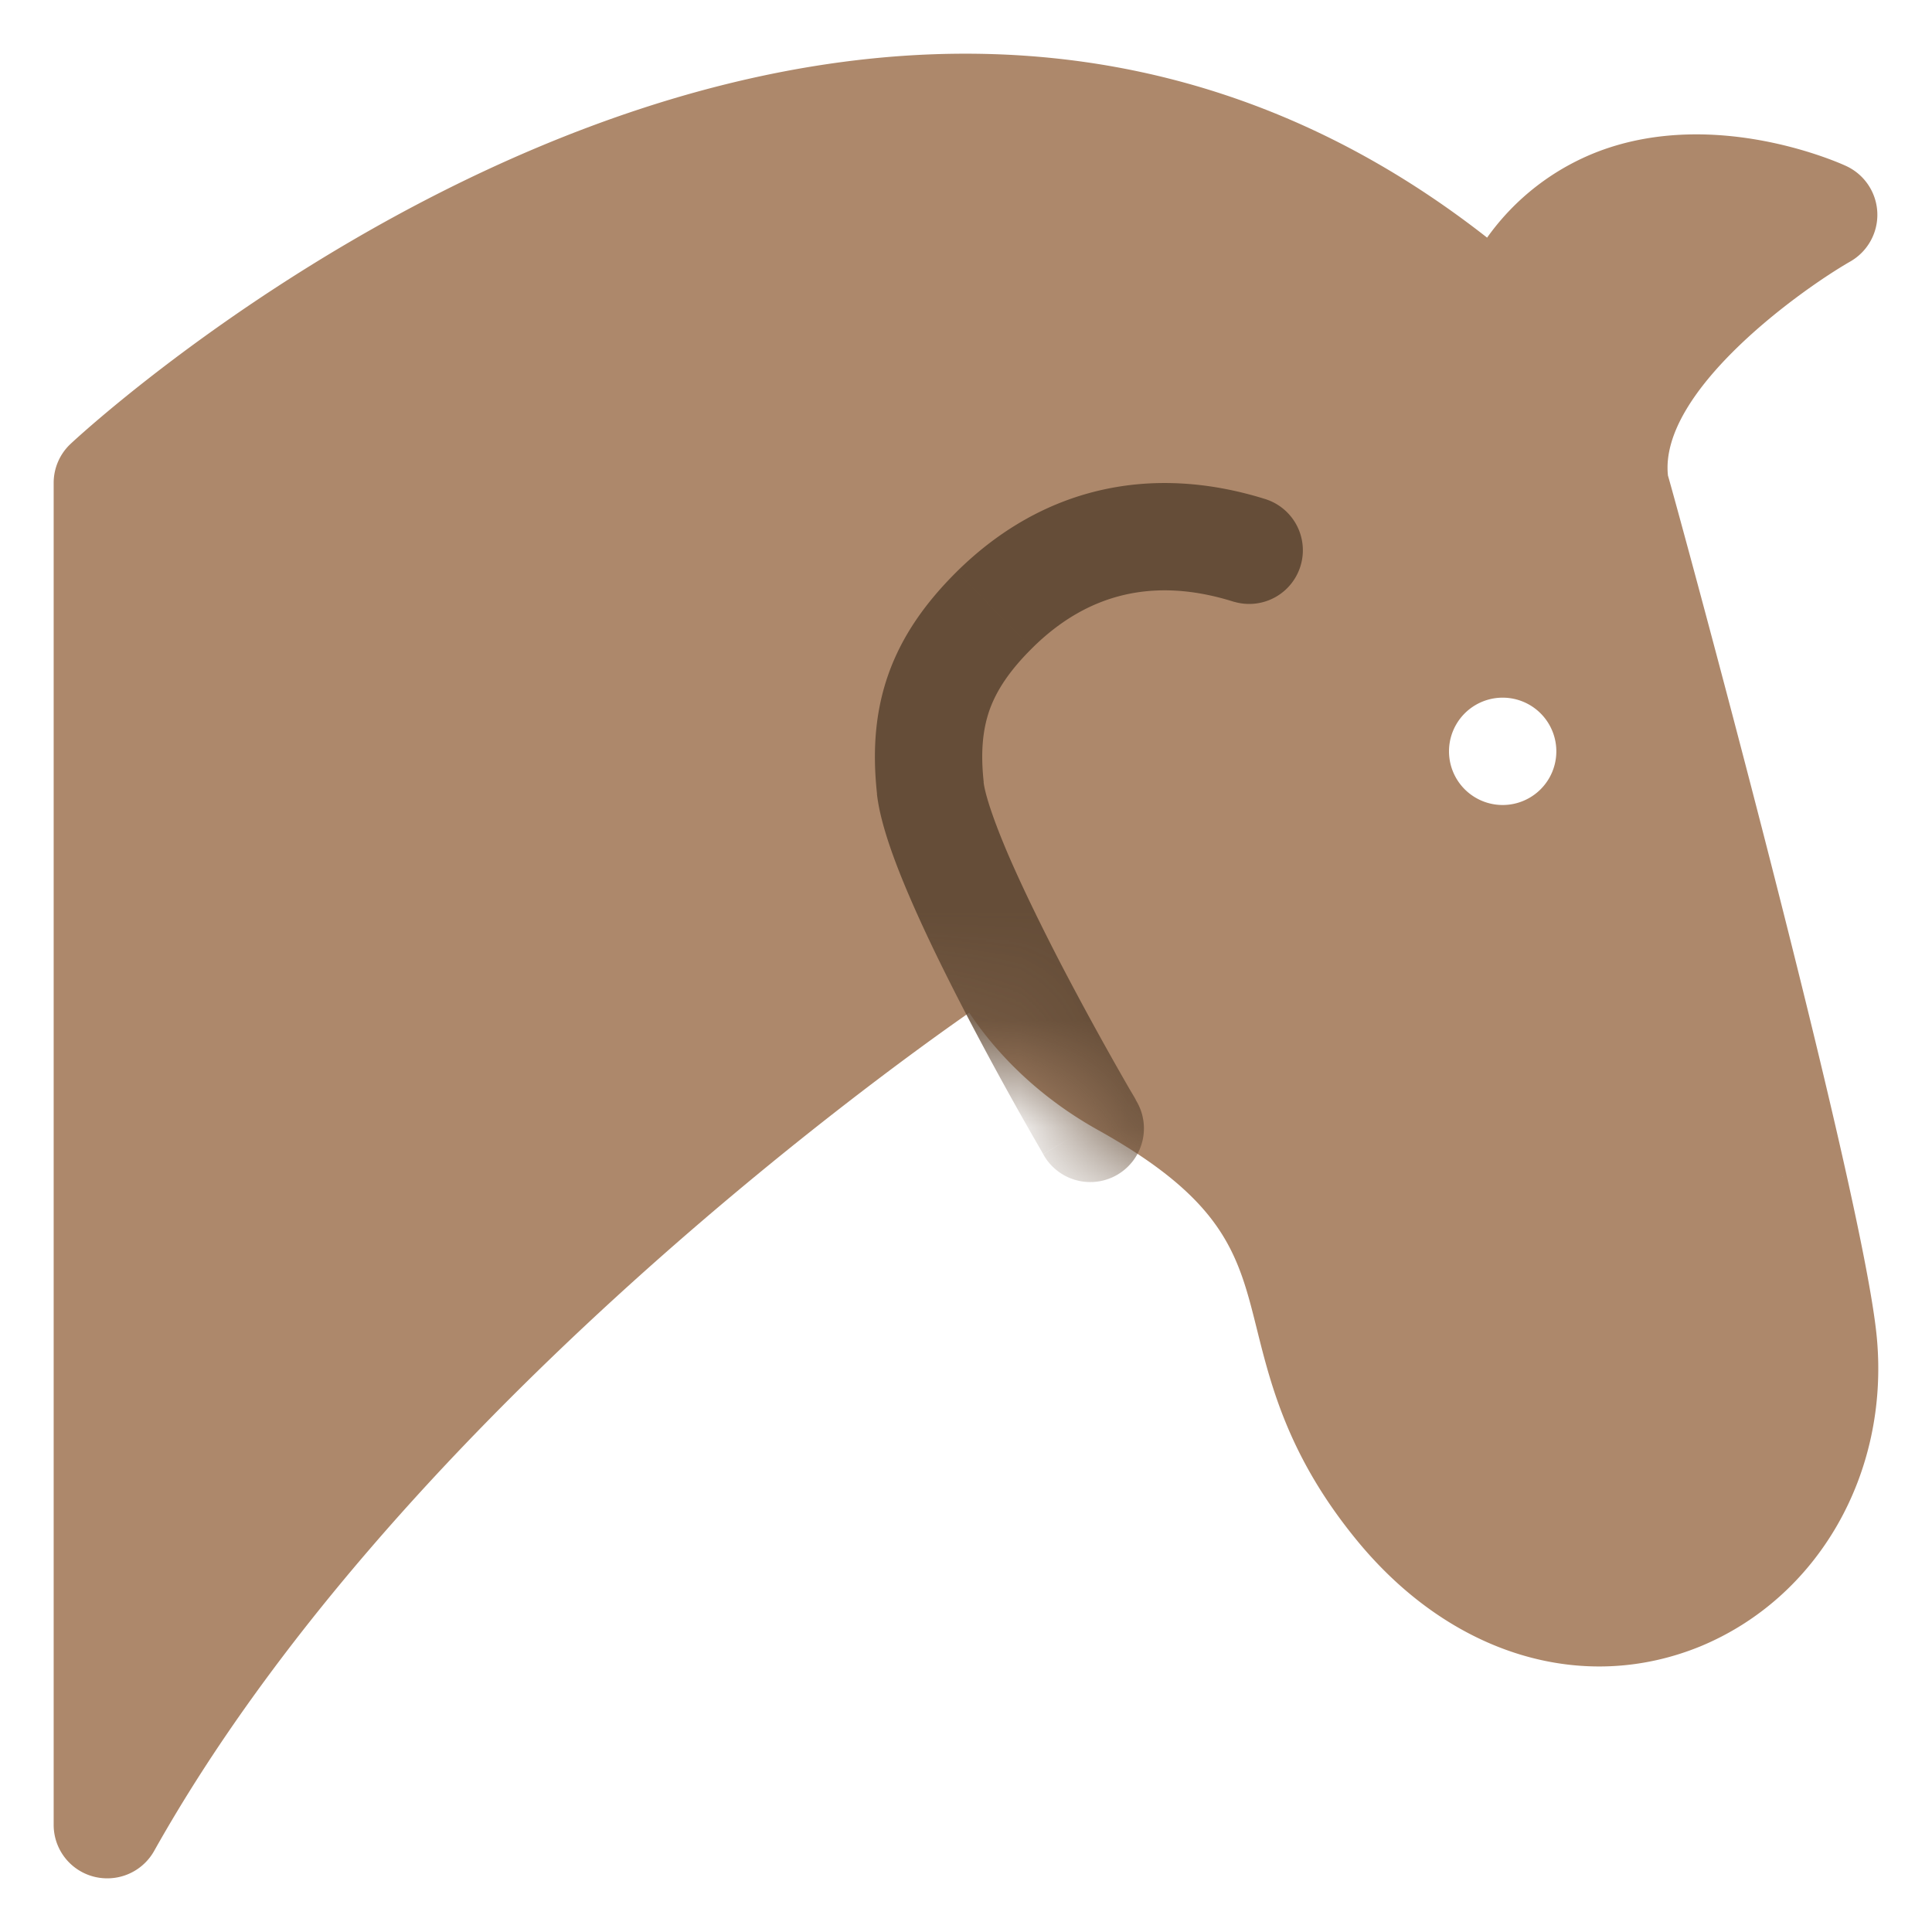 <svg xmlns:xlink="http://www.w3.org/1999/xlink" xmlns="http://www.w3.org/2000/svg" width="18" height="18" viewBox="0 0 18 18" fill="#005FC8" aria-hidden="true" style="flex-shrink: 0;"><path fill-rule="evenodd" clip-rule="evenodd" d="M17.487 12.474c-.123-1.387-1.887-7.847-1.947-8.043-.085-.783 1.232-1.727 1.701-1.996a.501.501 0 00-.038-.887c-.048-.023-1.208-.551-2.303-.14a2.266 2.266 0 00-1.045.806C7.804-2.528.728 4.068.656 4.137A.498.498 0 00.5 4.5V17a.498.498 0 00.5.5.5.5 0 00.436-.255c2.216-3.95 6.721-7.201 7.594-7.81.291.435.698.813 1.198 1.092 1.184.66 1.309 1.162 1.482 1.856.134.537.301 1.205.944 1.983.871 1.052 2.09 1.42 3.185.974 1.098-.453 1.761-1.606 1.648-2.866L14 6.5a.5.5 0 100 1 .5.5 0 000-1" fill="#AD886B"></path><mask id="horse-racing_svg__mask0_273_70422" maskUnits="userSpaceOnUse" x="0" y="0" width="18" height="18" style="mask-type: alpha;" fill="#005FC8"><path fill-rule="evenodd" clip-rule="evenodd" d="M17.487 12.474c-.123-1.387-1.887-7.847-1.947-8.043-.085-.783 1.232-1.727 1.701-1.996a.501.501 0 00-.038-.887c-.048-.023-1.208-.551-2.303-.14a2.266 2.266 0 00-1.045.806C7.804-2.528.728 4.068.656 4.137A.498.498 0 00.5 4.5V17a.498.498 0 00.5.5.5.5 0 00.436-.255c2.216-3.95 6.721-7.201 7.594-7.81.291.435.698.813 1.198 1.092 1.184.66 1.309 1.162 1.482 1.856.134.537.301 1.205.944 1.983.871 1.052 2.09 1.42 3.185.974 1.098-.453 1.761-1.606 1.648-2.866L14 6.5a.5.5 0 100 1 .5.5 0 000-1" fill="#AD886B"></path></mask><g mask="url(#horse-racing_svg__mask0_273_70422)" fill="#005FC8"><path d="M8.667 7.342l-.497.054.497-.054zm1.052 3.411a.5.5 0 10.862-.506l-.862.506zm-.456-5.07l-.352-.355.352.355zm2.236-.076a.5.5 0 00.302-.953l-.302.953zM8.17 7.396c.031.276.164.633.306.963.15.349.339.731.522 1.083a32.724 32.724 0 00.66 1.204l.045.078.012.021.003.006.001.001.432-.252.431-.253v-.001l-.003-.005a4.593 4.593 0 00-.011-.02l-.044-.074a31.692 31.692 0 01-.64-1.166c-.177-.342-.353-.7-.49-1.017-.143-.334-.217-.566-.23-.677l-.993.109zm.995-.109c-.031-.285-.008-.495.055-.674.065-.18.183-.363.397-.575l-.705-.71c-.289.287-.506.593-.633.948-.127.356-.151.726-.108 1.12l.994-.109zm.452-1.249c.518-.514 1.144-.665 1.883-.43l.302-.954c-1.08-.342-2.096-.112-2.89.674l.705.71z" fill="#654D38"></path></g></svg>